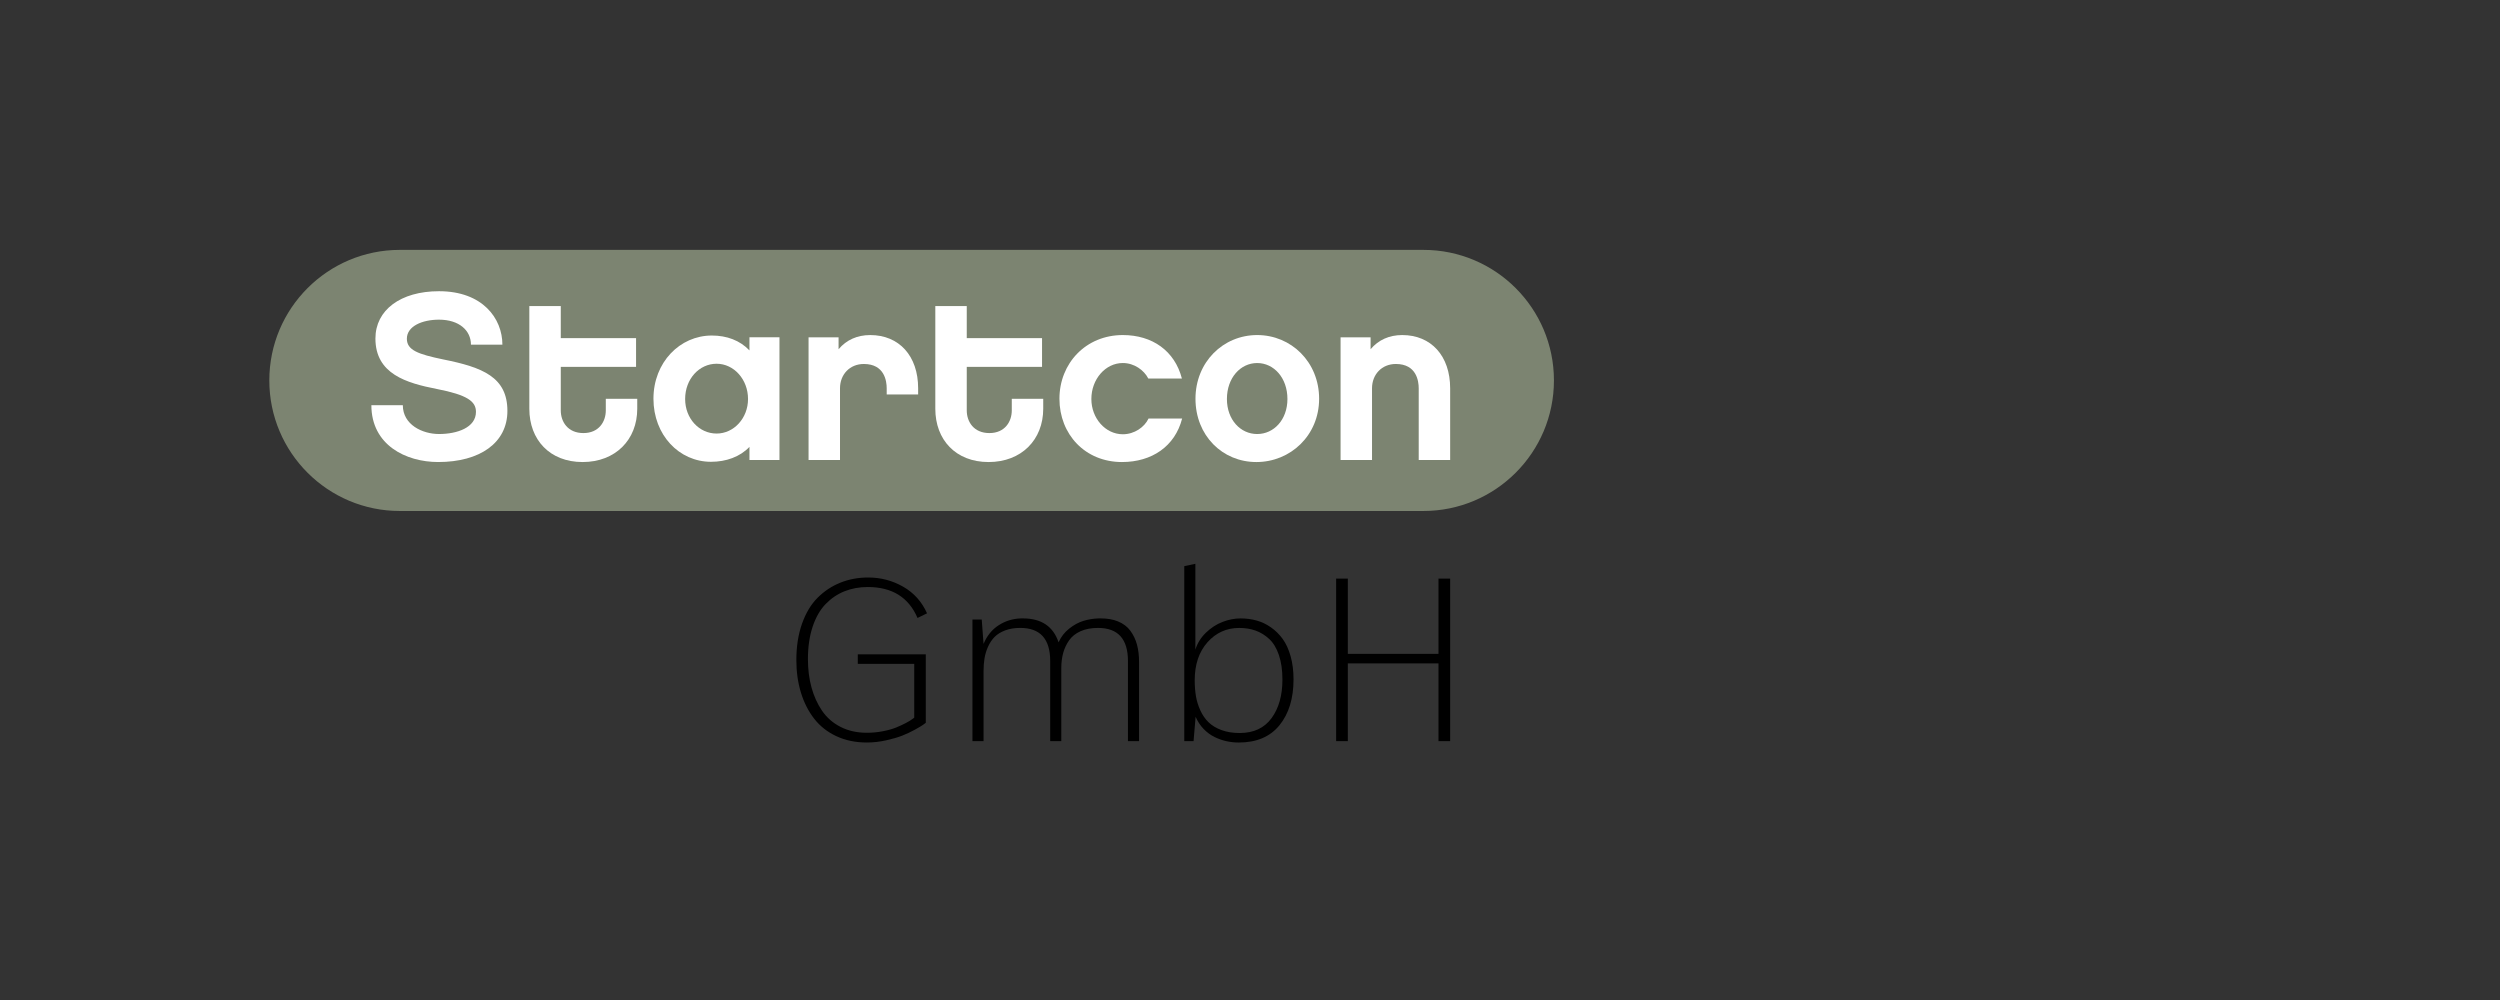 <?xml version="1.0" encoding="UTF-8"?>
<svg xmlns="http://www.w3.org/2000/svg" version="1.1" viewBox="0 0 425.2 170.1">
  <rect x="0" y="0" width="425.2" height="170.1" fill="#333333" stroke="none"/>
  <defs>
    <style>
      .cls-1 {
        fill: #fff;
      }

      .cls-2 {
        fill: #7c8471;
      }
    </style>
  </defs>
  <!-- Generator: Adobe Illustrator 28.7.1, SVG Export Plug-In . SVG Version: 1.2.0 Build 142)  -->
  <g>
    <g id="Ebene_1">
      <g>
        <path class="cls-2" d="M242.09,42.5H68.01c-12.263,0-22.204,9.941-22.204,22.204s9.941,22.204,22.204,22.204v0h174.079v-0c12.263,0,22.204-9.941,22.204-22.204s-9.941-22.204-22.204-22.204Z"/>
        <g>
          <path class="cls-1" d="M85.448,58.624h-5.348c0-2.431-2.026-4.255-5.43-4.255-2.836,0-5.47,1.094-5.47,3.242,0,1.945,1.905,2.634,6.199,3.525,6.686,1.337,10.9,2.998,10.9,8.752,0,5.43-4.675,8.695-11.766,8.695-5.51,0-11.37-2.901-11.37-9.668h5.349c0,3.322,3.322,4.903,6.158,4.903,3.08,0,6.281-1.094,6.281-3.768,0-1.783-1.459-2.877-6.645-3.89s-10.454-2.553-10.454-8.59c0-4.822,4.255-8.04,10.818-8.04,7.415,0,10.778,4.636,10.778,9.093h0Z"/>
          <path class="cls-1" d="M108.383,69.524c0,5.267-3.703,9.06-9.294,9.06s-9.06-3.793-9.06-9.06v-17.464h5.348v5.453h12.804v4.879h-12.804v7.415c0,1.904,1.175,3.849,3.849,3.849,2.634,0,3.809-1.945,3.809-3.849v-1.985h5.348v1.702h-0Z"/>
          <path class="cls-1" d="M132.574,78.235h-5.105v-2.228c-1.621,1.701-3.987,2.536-6.54,2.536-5.429,0-9.79-4.563-9.79-10.721,0-6.199,4.498-10.755,9.927-10.755,2.553,0,4.782.828,6.402,2.53v-2.229h5.105v20.867ZM121.877,61.866c-2.958,0-5.348,2.593-5.348,5.997,0,3.322,2.39,5.875,5.348,5.875,2.958,0,5.348-2.634,5.348-5.875,0-3.322-2.391-5.997-5.348-5.997Z"/>
          <path class="cls-1" d="M156.158,67.093h-5.348v-1.054c0-1.215-.364-4.133-3.89-4.133-2.39,0-4.052,1.783-4.052,4.133v12.196h-5.348v-20.867h5.105v2.026c1.337-1.58,3.16-2.407,5.389-2.407,4.903,0,8.144,3.542,8.144,9.052v1.054h-0Z"/>
          <path class="cls-1" d="M177.432,69.524c0,5.267-3.703,9.06-9.294,9.06s-9.06-3.793-9.06-9.06v-17.464h5.348v5.453h12.804v4.879h-12.804v7.415c0,1.904,1.175,3.849,3.849,3.849,2.634,0,3.809-1.945,3.809-3.849v-1.985h5.348v1.702h-0.0 0Z"/>
          <path class="cls-1" d="M190.829,78.584c-6.28,0-10.64-4.724-10.64-10.762s4.498-10.836,10.778-10.836c5.025,0,8.833,2.691,10.049,7.391h-5.713c-.729-1.418-2.39-2.634-4.335-2.634-2.958,0-5.348,2.755-5.348,6.118,0,3.282,2.391,5.997,5.348,5.997,1.986,0,3.687-1.216,4.377-2.674h5.712c-1.215,4.741-5.161,7.399-10.227,7.399,0,0,0,0,0.0 0Z"/>
          <path class="cls-1" d="M224.356,67.822c0,6.24-4.878,10.762-10.672,10.762s-10.357-4.522-10.357-10.762c0-6.24,4.701-10.836,10.495-10.836s10.534,4.595,10.534,10.836h-0ZM218.967,67.863c0-3.606-2.31-6.118-5.146-6.118-2.836,0-5.146,2.512-5.146,6.118,0,3.525,2.31,5.956,5.146,5.956,2.836,0,5.146-2.431,5.146-5.956Z"/>
          <path class="cls-1" d="M246.643,78.235h-5.348v-12.196c0-1.215-.365-4.133-3.89-4.133-2.39,0-4.052,1.783-4.052,4.133v12.196h-5.349v-20.867h5.106v2.026c1.337-1.58,3.16-2.407,5.389-2.407,4.903,0,8.144,3.542,8.144,9.052v12.196h-0Z"/>
        </g>
      </g>
      <g>
        <path d="M136.409,106.076c.643-1.818,1.526-3.29,2.651-4.414s2.416-1.979,3.875-2.564,3.036-.877,4.732-.877c2.133,0,4.112.52,5.937,1.561s3.181,2.552,4.067,4.531l-1.619.789c-1.504-3.508-4.324-5.262-8.462-5.262-1.426,0-2.744.241-3.952.722s-2.281,1.208-3.219,2.178-1.674,2.255-2.207,3.855-.8,3.44-.8,5.522c0,1.722.202,3.323.607,4.801s1.002,2.798,1.793,3.961,1.838,2.079,3.142,2.747,2.798,1.002,4.482,1.002c.925,0,1.835-.087,2.728-.261s1.645-.386,2.255-.636,1.16-.504,1.648-.761.848-.475,1.079-.655l.347-.252v-9.156h-9.6v-1.619h11.566v11.643c-.116.09-.28.211-.492.365s-.668.424-1.369.81-1.417.723-2.149,1.012-1.648.555-2.747.8-2.188.367-3.267.367c-1.928,0-3.659-.36-5.195-1.079s-2.795-1.717-3.778-2.989c-.983-1.272-1.732-2.753-2.246-4.443s-.771-3.525-.771-5.504c0-2.313.321-4.379.964-6.197l0-0h-0Z"/>
        <path d="M165.392,105.372h1.581l.308,4.145c.578-1.388,1.439-2.449,2.583-3.182s2.403-1.118,3.778-1.157h.347c3.123,0,5.14,1.357,6.053,4.068.411-.925,1.009-1.7,1.793-2.323s1.59-1.064,2.419-1.321,1.7-.398,2.612-.424h.347c1.118,0,2.088.167,2.911.501.912.373,1.626.912,2.14,1.619s.887,1.494,1.118,2.362c.231.867.347,1.835.347,2.902v13.494h-1.889v-13.63c0-3.753-1.696-5.629-5.089-5.629-1.144,0-2.133.187-2.969.56s-1.484.889-1.947,1.551-.8,1.382-1.012,2.159-.318,1.628-.318,2.554v12.434h-1.889v-13.63c0-3.753-1.696-5.629-5.089-5.629-.964,0-1.815.139-2.554.415s-1.337.643-1.793,1.099-.832,1.012-1.128,1.668-.498,1.32-.607,1.995-.164,1.411-.164,2.208v11.874h-1.889v-20.685h-0l-0-0Z"/>
        <path d="M201.42,96.294l1.889-.406v14.612c.334-1.092.928-2.053,1.783-2.881s1.796-1.442,2.824-1.84,2.056-.599,3.084-.599c.951,0,1.857.119,2.718.357s1.677.627,2.448,1.167,1.439,1.201,2.005,1.985,1.012,1.764,1.34,2.94.492,2.483.492,3.922c0,3.238-.797,5.838-2.39,7.798s-3.9,2.94-6.92,2.94c-.707,0-1.401-.074-2.082-.222s-1.359-.386-2.034-.713-1.295-.784-1.86-1.369-1.022-1.276-1.369-2.073l-.347,4.145h-1.581v-29.763 0h-0ZM203.406,118.414c.141.829.392,1.635.752,2.419s.822,1.452,1.388,2.005,1.298.997,2.198,1.331,1.934.501,3.104.501c2.377,0,4.183-.843,5.417-2.526s1.851-3.868,1.851-6.554c0-1.606-.199-2.997-.598-4.173s-.948-2.088-1.648-2.737-1.471-1.124-2.313-1.426-1.77-.453-2.785-.453c-2.159,0-3.961.813-5.407,2.439s-2.169,3.781-2.169,6.467c0,.977.071,1.88.212,2.709h0Z"/>
        <path d="M227.251,98.414h1.986v12.8h15.421v-12.8h1.986v27.643h-1.986v-13.224h-15.421v13.224h-1.986s0-27.643,0-27.643Z"/>
      </g>
    </g>
  </g>
</svg>